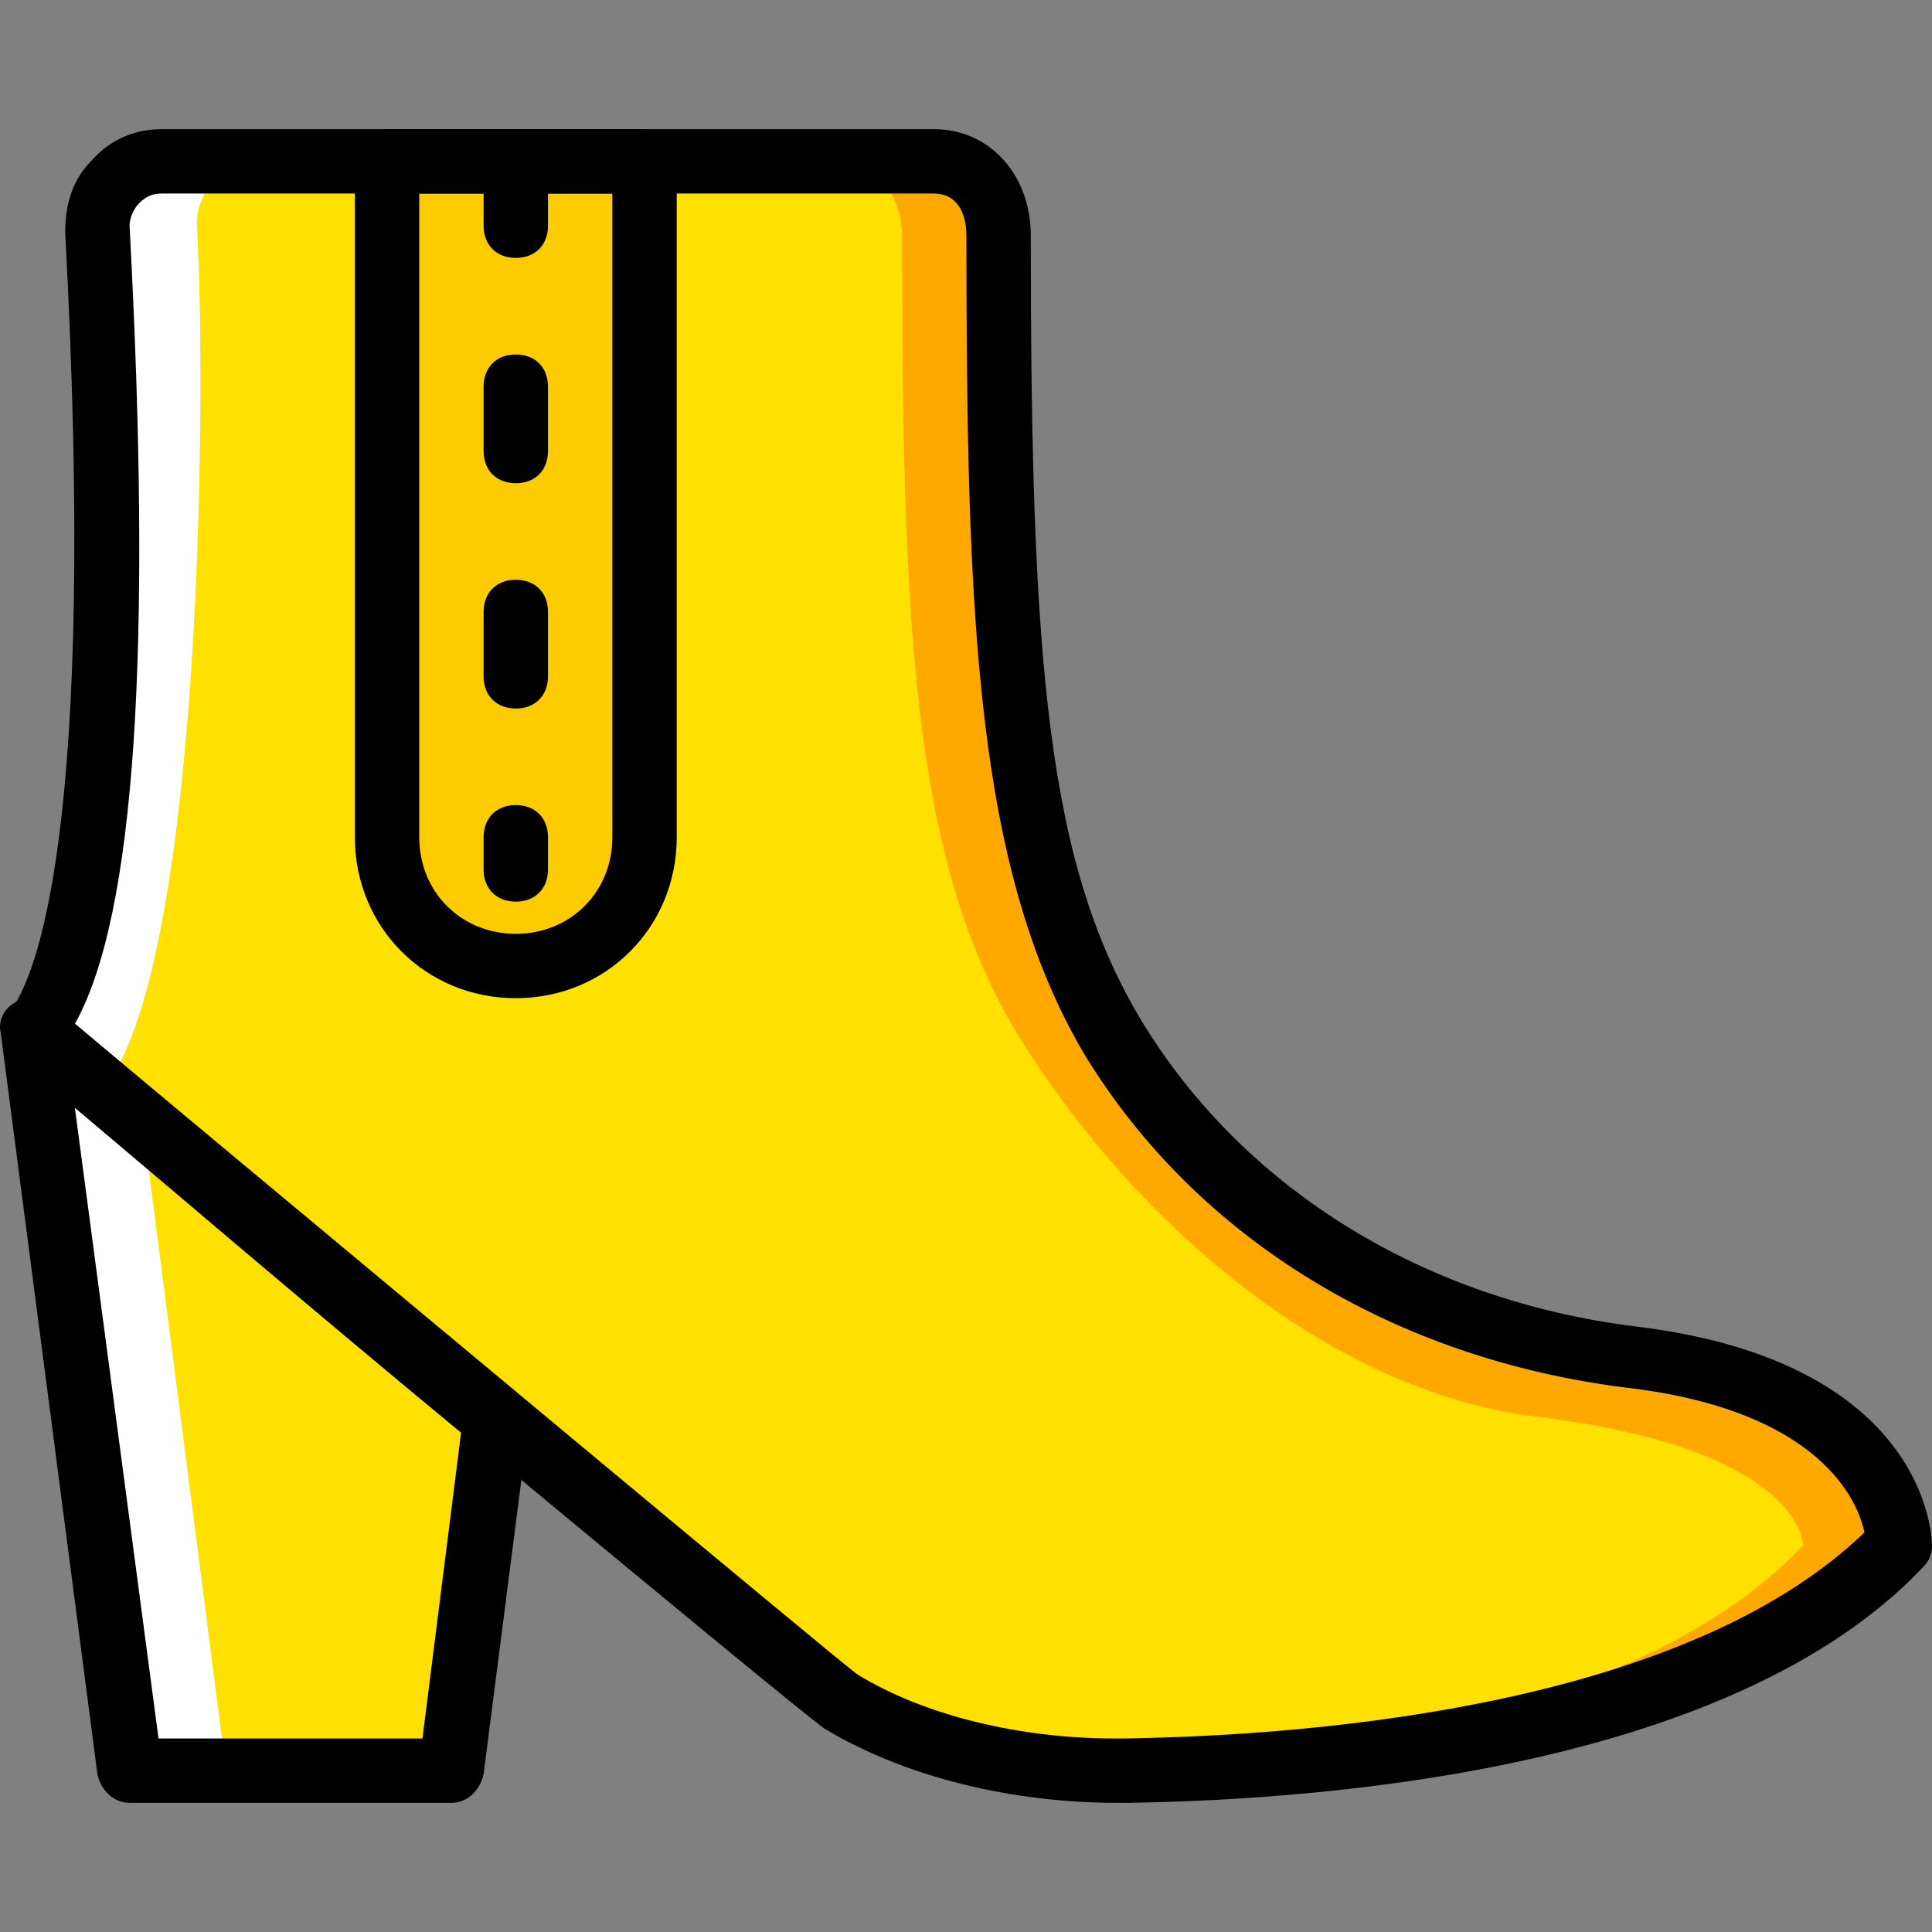 <?xml version="1.0" encoding="iso-8859-1"?>
<!-- Uploaded to: SVG Repo, www.svgrepo.com, Generator: SVG Repo Mixer Tools -->
<svg height="800px" width="800px" version="1.1" id="Layer_1" xmlns="http://www.w3.org/2000/svg" xmlns:xlink="http://www.w3.org/1999/xlink" 
	 viewBox="0 0 512.217 512.217" xml:space="preserve">
<rect x="0" y="0" width="512.217" height="512.217" fill="#808080" stroke="none"/>
<g transform="translate(1 1)">
	<path style="fill:#FFE100;" d="M297.884,468.442c52.907-0.853,156.16-9.387,204.8-59.733c0,0,0-40.96-70.827-49.493
		c-55.467-6.827-107.52-35.84-136.533-83.627c-28.16-46.08-31.573-105.813-31.573-214.187c0-10.24-6.827-19.627-17.067-19.627
		h-204.8c-9.387,0-17.067,8.533-17.067,17.92c2.56,48.64,8.533,180.907-17.067,212.48c0,0,206.507,173.227,214.187,177.493
		C244.124,463.322,272.284,469.295,297.884,468.442"/>
	<path style="fill:#FFA800;" d="M431.857,359.215c-55.467-6.827-107.52-35.84-136.533-83.627
		c-28.16-46.08-31.573-105.813-31.573-214.187c0-10.24-6.827-19.627-17.067-19.627h-25.6c10.24,0,17.067,9.387,17.067,19.627
		c0,108.373,3.413,168.107,31.573,213.333c29.867,47.787,81.067,93.013,136.533,99.84c70.827,8.533,70.827,34.133,70.827,34.133
		c-44.373,46.933-137.387,57.173-192.853,59.733c4.267,0,8.533,0.853,13.653,0c52.907-0.853,156.16-9.387,204.8-59.733
		C502.684,408.709,502.684,367.749,431.857,359.215"/>
	<path style="fill:#FFE100;" d="M7.751,272.175l25.6,196.267h85.333l11.947-93.013C72.604,326.789,7.751,272.175,7.751,272.175"/>
	<g>
		<path style="fill:#FFFFFF;" d="M26.524,287.535c25.6-31.573,27.307-179.2,24.747-227.84c-0.853-9.387,6.827-17.92,16.213-17.92
			h-25.6c-9.387,0-17.067,8.533-17.067,17.92c2.56,48.64,8.533,180.907-17.067,212.48L26.524,287.535z"/>
		<path style="fill:#FFFFFF;" d="M7.751,272.175l25.6,196.267h25.6L36.764,296.069C19.697,281.562,7.751,272.175,7.751,272.175"/>
	</g>
	<path style="fill:#FDCC00;" d="M135.751,255.109L135.751,255.109c-18.773,0-34.133-15.36-34.133-34.133v-179.2h68.267v179.2
		C169.884,239.749,154.524,255.109,135.751,255.109"/>
	<path d="M135.751,263.642c-23.893,0-42.667-18.773-42.667-42.667v-179.2c0-5.12,3.413-8.533,8.533-8.533h68.267
		c5.12,0,8.533,3.413,8.533,8.533v179.2C178.417,244.869,159.644,263.642,135.751,263.642z M110.151,50.309v170.667
		c0,14.507,11.093,25.6,25.6,25.6c14.507,0,25.6-11.093,25.6-25.6V50.309H110.151z"/>
	<path d="M135.751,238.042c-5.12,0-8.533-3.413-8.533-8.533v-8.533c0-5.12,3.413-8.533,8.533-8.533c5.12,0,8.533,3.413,8.533,8.533
		v8.533C144.284,234.629,140.871,238.042,135.751,238.042z M135.751,186.842c-5.12,0-8.533-3.413-8.533-8.533v-17.067
		c0-5.12,3.413-8.533,8.533-8.533c5.12,0,8.533,3.413,8.533,8.533v17.067C144.284,183.429,140.871,186.842,135.751,186.842z
		 M135.751,127.109c-5.12,0-8.533-3.413-8.533-8.533v-17.067c0-5.12,3.413-8.533,8.533-8.533c5.12,0,8.533,3.413,8.533,8.533v17.067
		C144.284,123.695,140.871,127.109,135.751,127.109z M135.751,67.375c-5.12,0-8.533-3.413-8.533-8.533V41.775
		c0-5.12,3.413-8.533,8.533-8.533c5.12,0,8.533,3.413,8.533,8.533v17.067C144.284,63.962,140.871,67.375,135.751,67.375z"/>
	<path d="M295.324,476.975c-28.16,0-56.32-6.827-77.653-19.627c-7.68-5.12-180.907-149.333-215.04-178.347
		c-3.413-3.413-4.267-8.533-0.853-11.947c6.827-9.387,23.04-47.787,14.507-206.507c0-6.827,1.707-13.653,6.827-18.773
		c5.12-5.973,11.947-8.533,18.773-8.533h204.8c14.507,0,25.6,11.947,25.6,28.16c0,113.493,4.267,167.253,29.867,209.067
		c27.307,44.373,75.093,73.387,130.56,80.213c77.653,9.387,78.507,56.32,78.507,58.027c0,2.56-0.853,4.267-2.56,5.973
		c-49.493,52.053-153.6,61.44-210.773,62.293L295.324,476.975z M18.844,270.469c81.92,68.267,200.533,167.253,207.36,172.373
		c17.92,11.093,43.52,17.067,68.267,17.067h2.56c53.76-0.853,149.333-9.387,196.267-54.613c-1.707-8.533-11.947-32.427-63.147-38.4
		c-61.44-7.68-113.493-39.253-143.36-87.893c-29.013-48.64-31.573-115.2-31.573-217.6c0-5.973-2.56-11.093-8.533-11.093h-204.8
		c-2.56,0-4.267,0.853-5.973,2.56c-1.707,1.707-2.56,4.267-2.56,5.973C39.324,170.629,35.057,241.455,18.844,270.469z"/>
	<path d="M118.684,476.975H33.351c-4.267,0-7.68-3.413-8.533-7.68l-25.6-196.267c-0.853-3.413,0.853-6.827,4.267-8.533
		s6.827-1.707,9.387,0.853c0,0,64.853,54.613,122.88,103.253c2.56,1.707,3.413,5.12,3.413,7.68l-11.947,93.013
		C126.364,473.562,122.951,476.975,118.684,476.975z M41.031,459.909h69.973l10.24-81.067
		c-39.253-32.427-80.213-67.413-102.4-86.187L41.031,459.909z"/>
</g>
</svg>